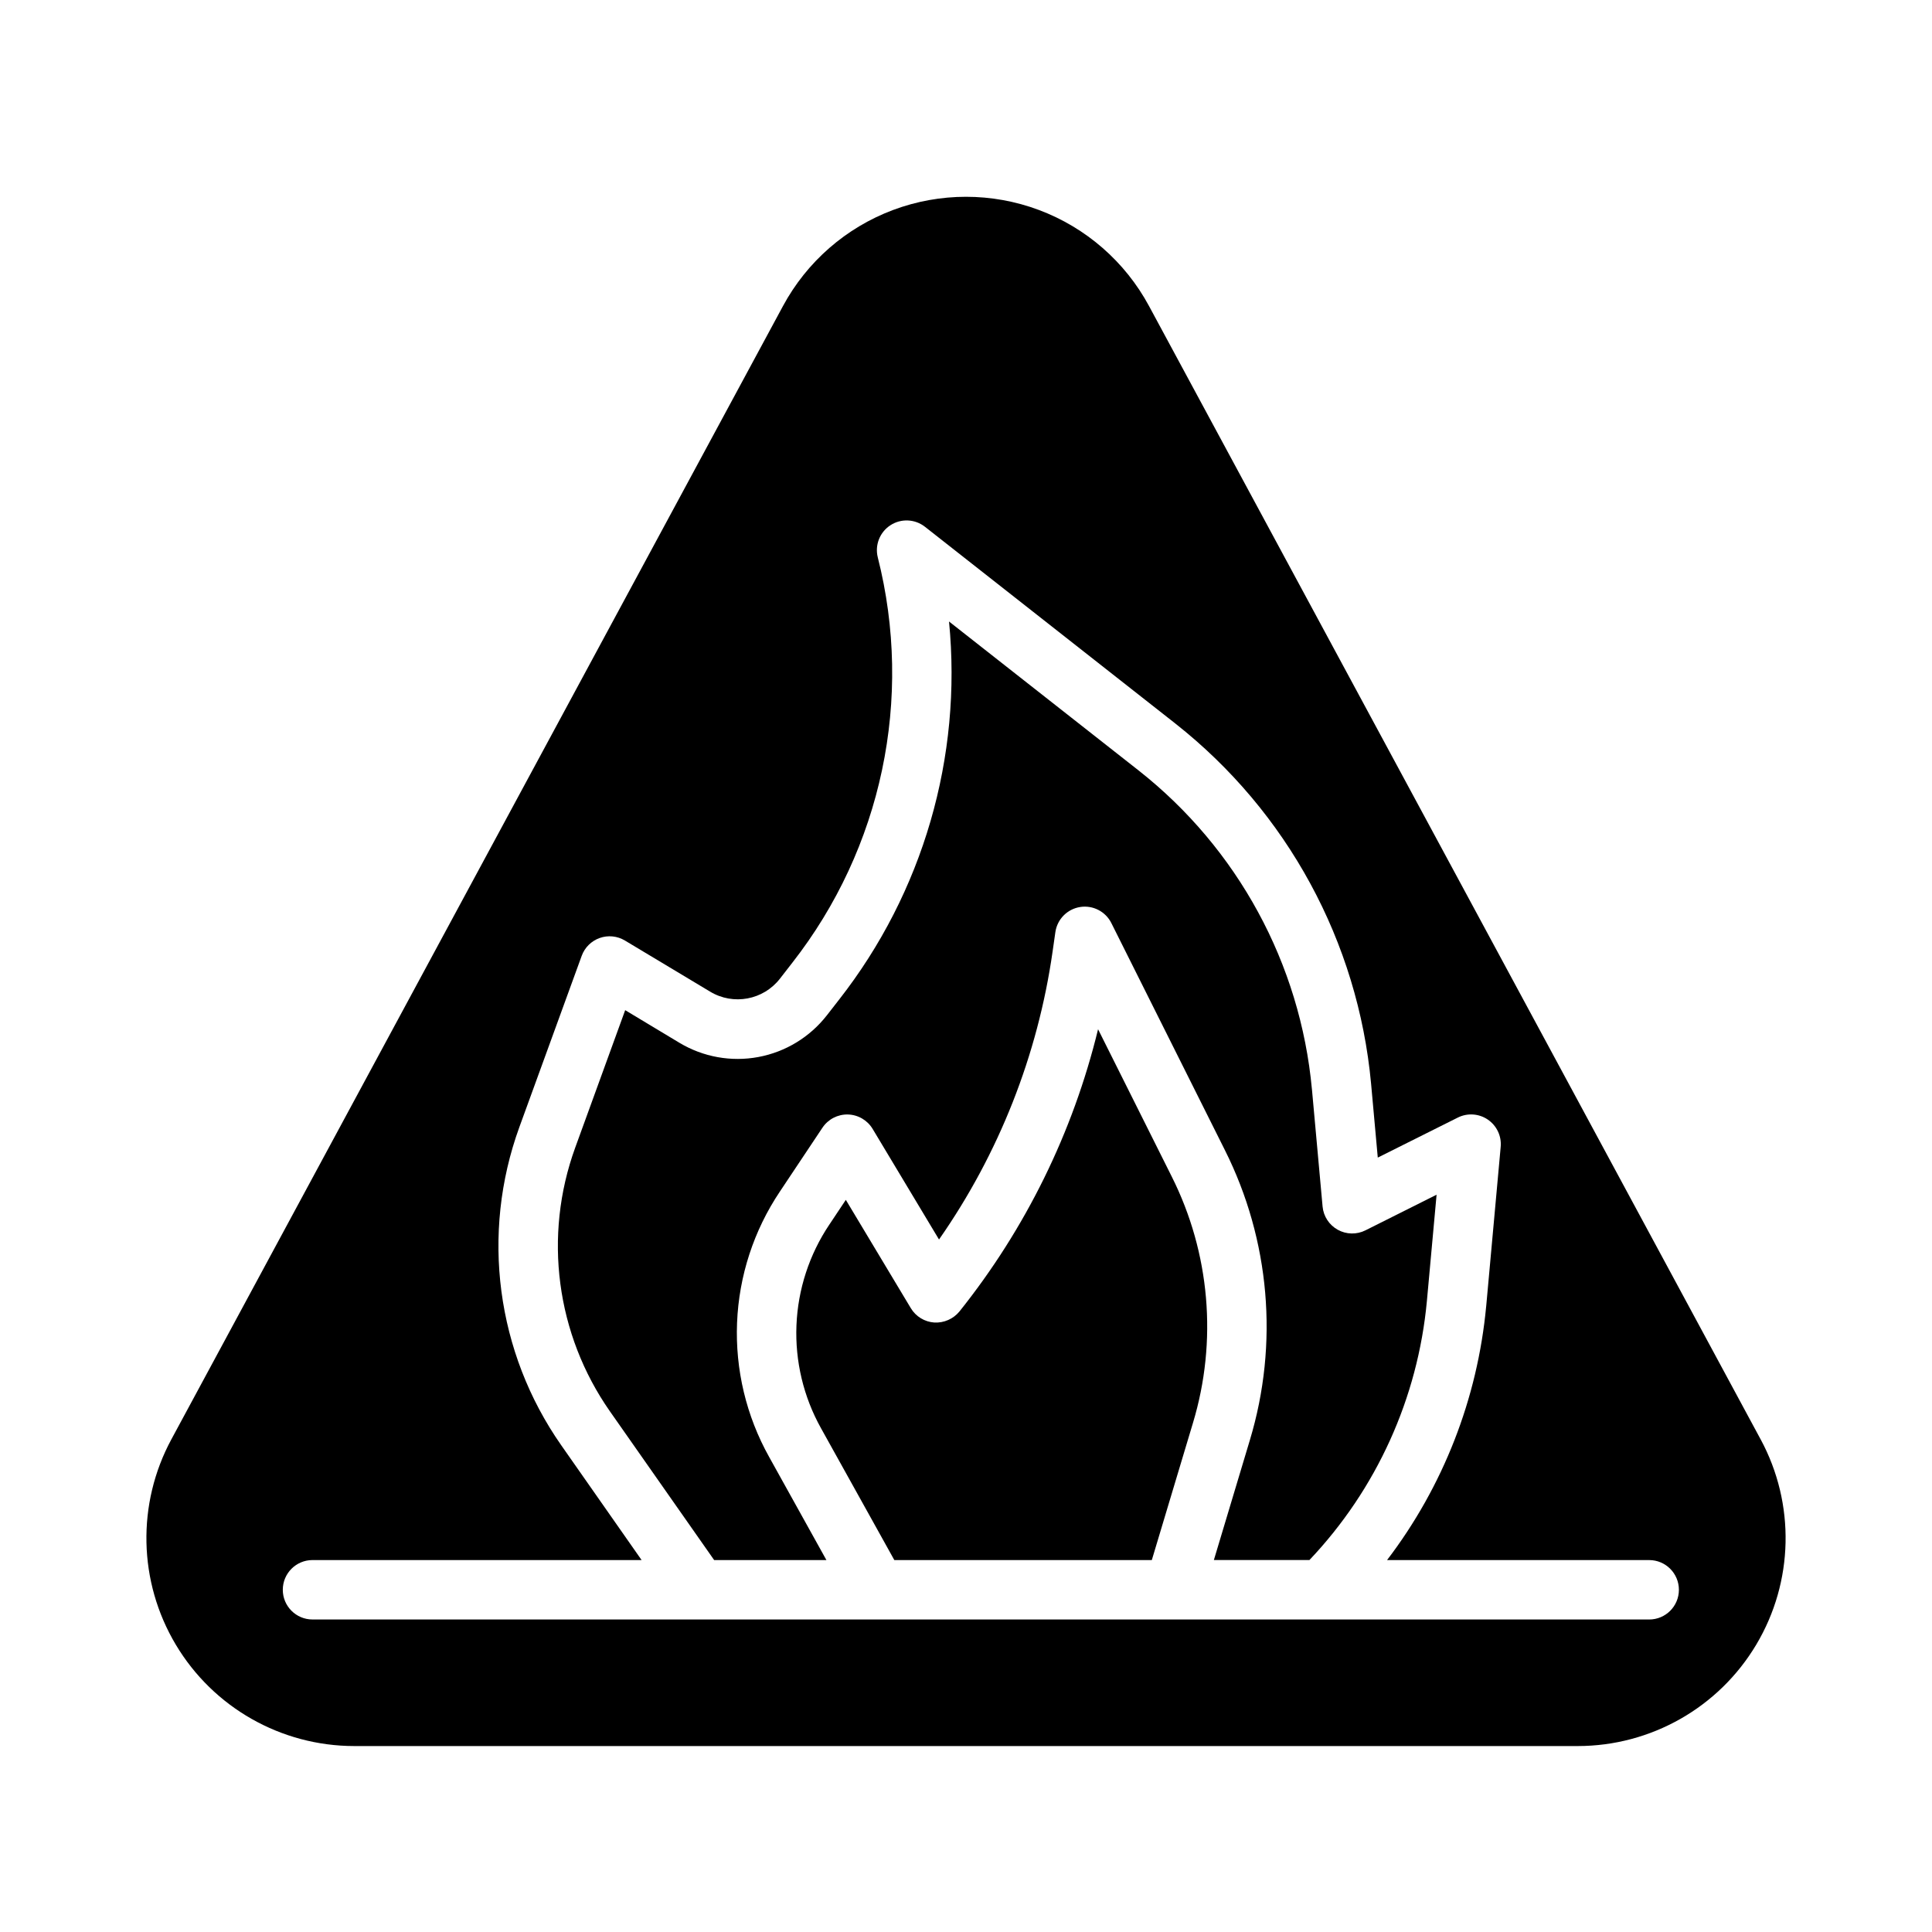 <?xml version="1.0" encoding="UTF-8"?>
<!-- Uploaded to: ICON Repo, www.svgrepo.com, Generator: ICON Repo Mixer Tools -->
<svg fill="#000000" width="800px" height="800px" version="1.1" viewBox="144 144 512 512" xmlns="http://www.w3.org/2000/svg">
 <g>
  <path d="m524.71 460.61-18.852 9.445c-2.324 1.164-5.07 1.105-7.34-0.156-2.273-1.258-3.777-3.555-4.019-6.141l-2.824-31.109h-0.004c-3.078-33.242-19.66-63.762-45.879-84.43l-50.293-39.516c3.535 35.902-6.894 71.789-29.125 100.2l-3.242 4.164h-0.004c-4.496 5.773-10.949 9.707-18.145 11.051-7.191 1.344-14.629 0.008-20.906-3.754l-14.398-8.66-13.25 36.449c-8.492 23.395-5.059 49.465 9.203 69.863l27.621 39.414h29.75l-15.176-27.324c-6.059-10.84-9-23.148-8.5-35.559 0.5-12.41 4.426-24.441 11.34-34.762l11.289-16.934v0.004c1.496-2.246 4.039-3.566 6.734-3.504 2.695 0.066 5.172 1.504 6.562 3.816l17.594 29.316c15.863-22.719 26.172-48.844 30.094-76.273l0.746-5.211c0.5-3.406 3.152-6.09 6.555-6.633 3.398-0.539 6.754 1.191 8.285 4.273l30.078 60.148c11.949 23.82 14.32 51.316 6.629 76.832l-9.547 31.809h25.324c17.785-18.75 28.75-42.938 31.133-68.676z"/>
  <path d="m435 416.76c-6.644 27.309-19.18 52.832-36.73 74.785-1.629 1.988-4.109 3.078-6.676 2.938-2.57-0.176-4.891-1.594-6.219-3.805l-17.223-28.703-4.383 6.582h-0.004c-5.301 7.918-8.312 17.148-8.695 26.672-0.387 9.52 1.871 18.965 6.516 27.285l19.422 34.926h68.234l10.91-36.367c6.535-21.676 4.519-45.031-5.629-65.266z"/>
  <path d="m610.59 525.45-162.1-300.37c-6.324-11.719-16.68-20.75-29.148-25.426-12.473-4.672-26.211-4.672-38.684 0-12.469 4.676-22.824 13.707-29.148 25.426l-162.1 300.37c-9.215 17.078-8.77 37.742 1.176 54.402 9.941 16.664 27.914 26.867 47.316 26.871h324.2c19.406-0.004 37.379-10.207 47.32-26.871 9.941-16.66 10.387-37.324 1.172-54.402zm-29.535 47.73h-354.24c-4.348 0-7.871-3.523-7.871-7.871s3.523-7.875 7.871-7.875h87.215l-21.309-30.441c-17.203-24.605-21.344-56.047-11.094-84.27l16.531-45.422c0.805-2.207 2.555-3.938 4.769-4.723 2.215-0.785 4.664-0.539 6.68 0.672l22.586 13.547h-0.004c6.156 3.711 14.113 2.223 18.516-3.457l3.234-4.164c23.781-30.391 32.156-70.078 22.68-107.48-0.812-3.262 0.539-6.684 3.363-8.508 2.82-1.828 6.492-1.66 9.141 0.414l66.402 52.176h-0.004c29.617 23.344 48.352 57.82 51.828 95.371l1.777 19.625 21.176-10.586 0.004-0.004c2.559-1.293 5.617-1.094 7.984 0.52 2.371 1.617 3.676 4.391 3.406 7.242l-3.84 42.242h-0.004c-2.285 24.434-11.387 47.738-26.266 67.25h69.469c4.348 0 7.871 3.527 7.871 7.875s-3.523 7.871-7.871 7.871z"/>
 </g>
</svg>